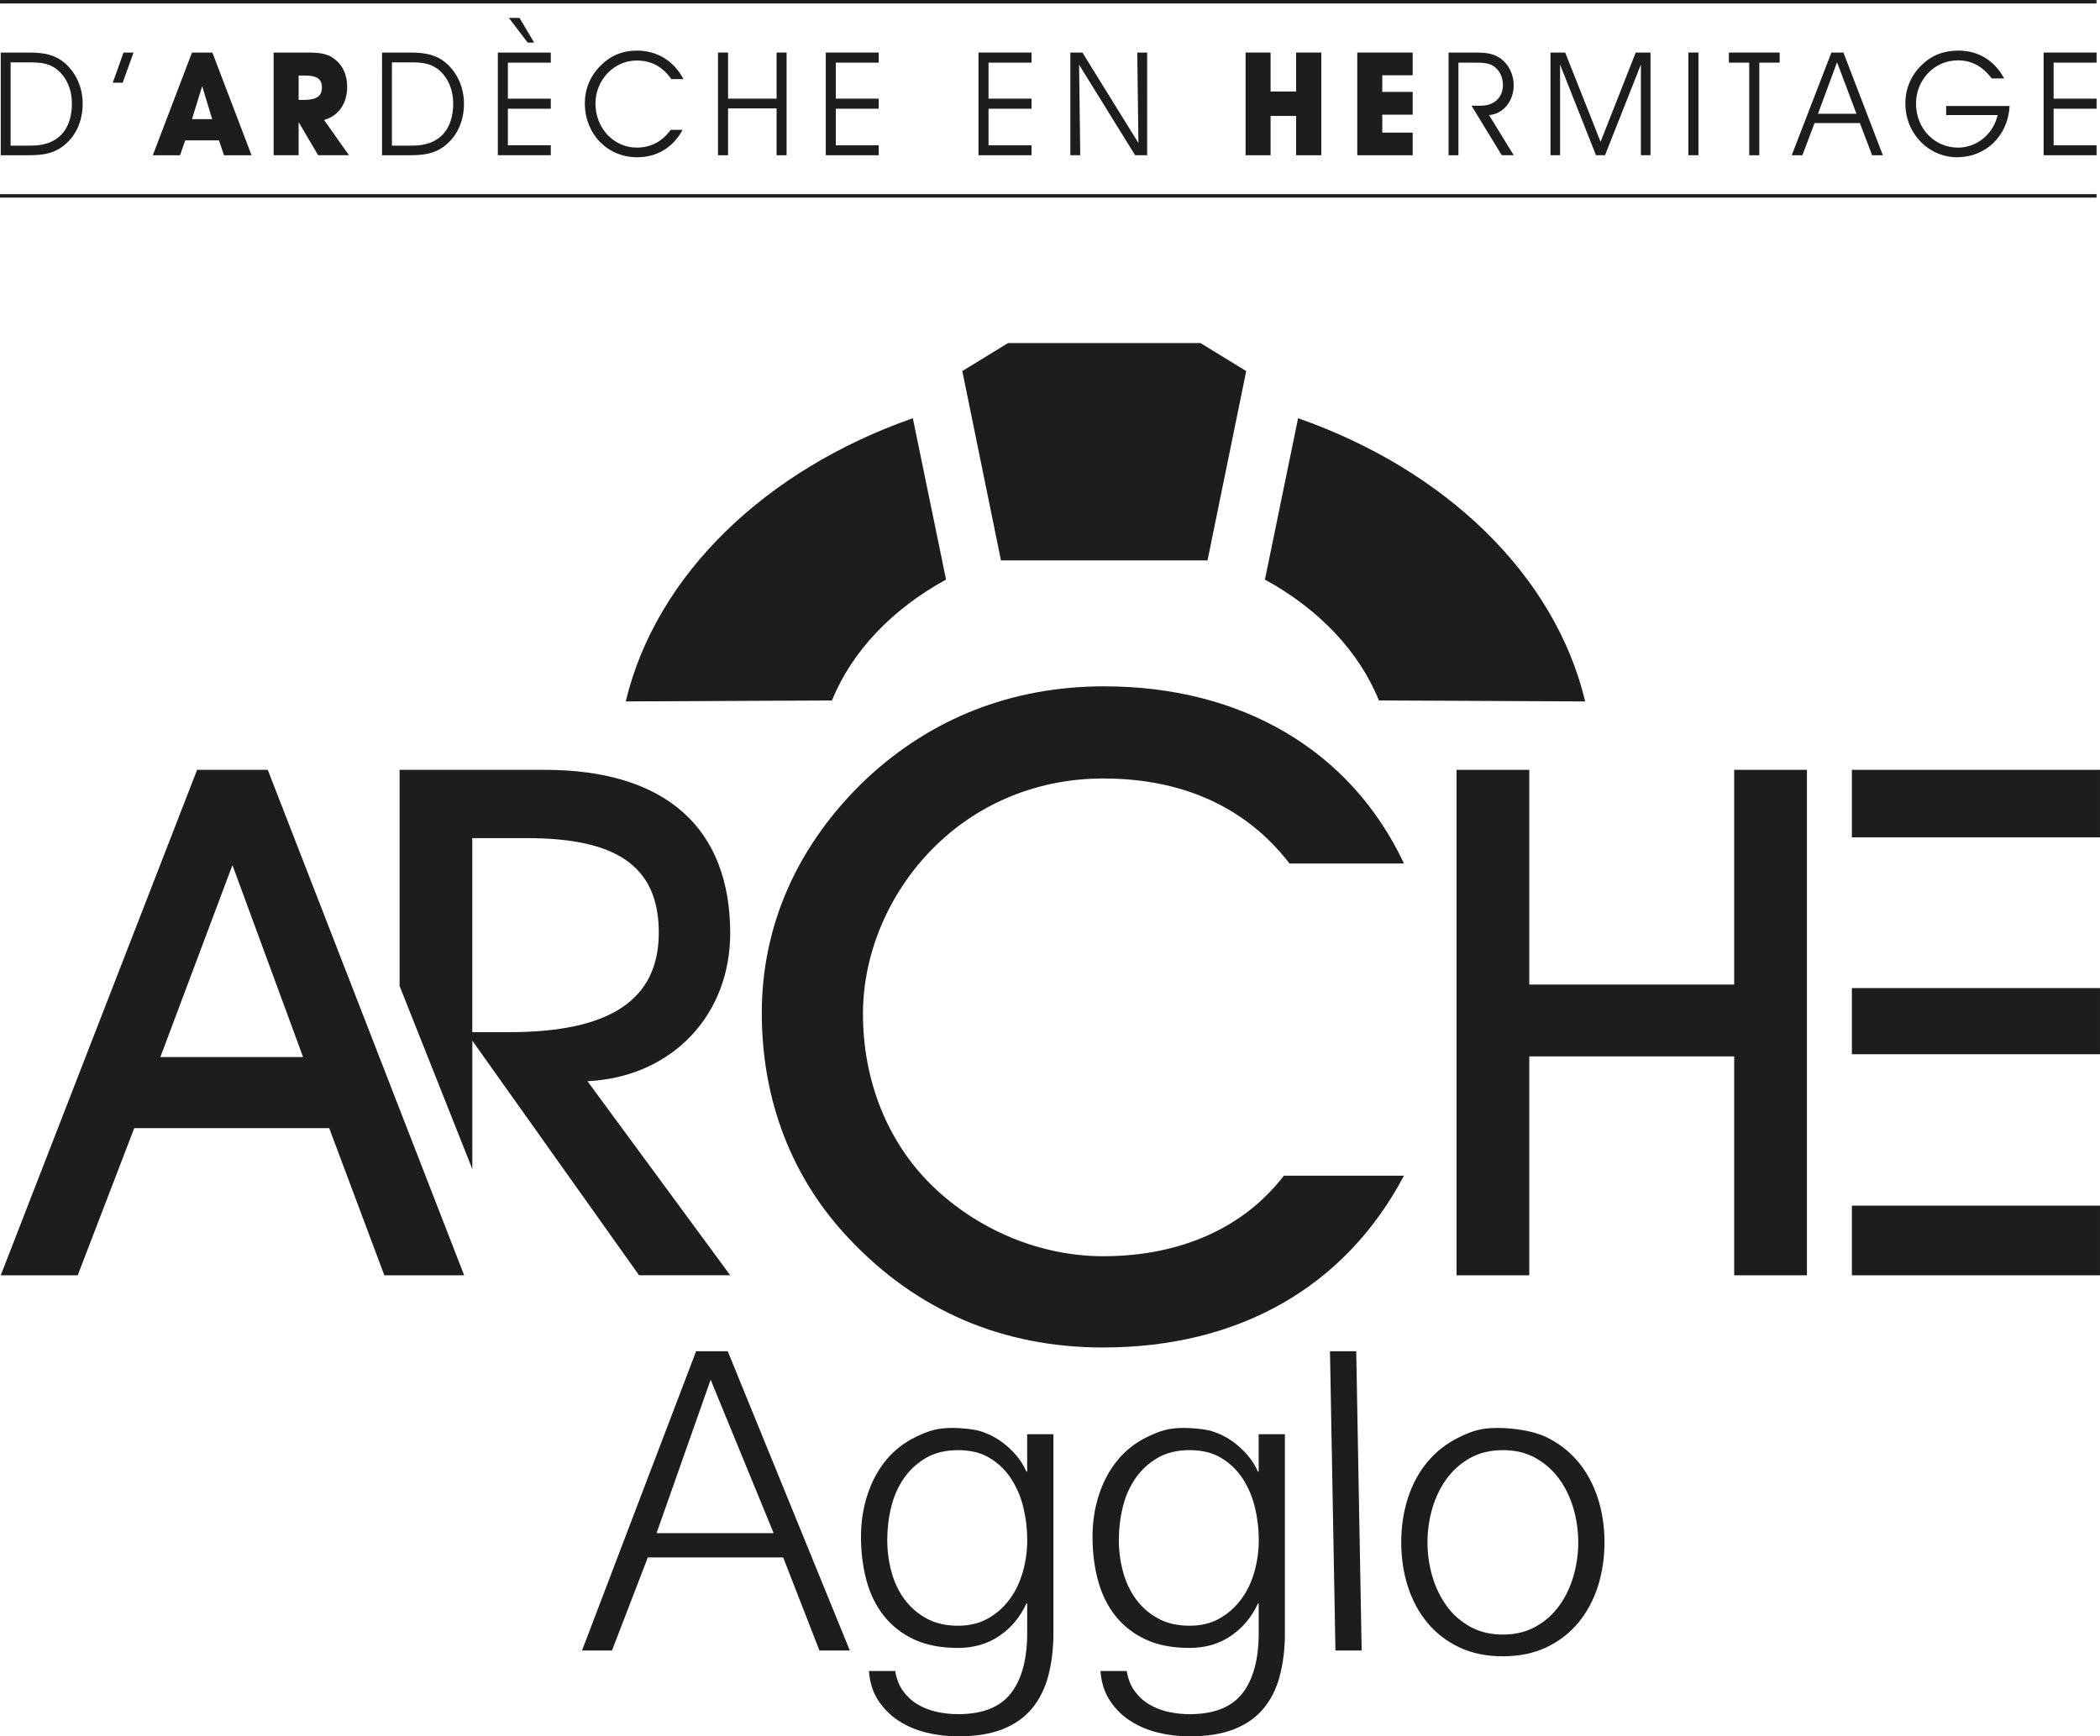 <?xml version="1.0" encoding="UTF-8"?><svg id="Calque_1" xmlns="http://www.w3.org/2000/svg" width="323.58mm" height="267.59mm" viewBox="0 0 917.22 758.52"><path d="M4.63,63.61H13.73c11.59,0,17.67-6.96,17.67-18.45,0-5.92-2.19-11.03-6.01-14.39-3.7-3.21-7.64-3.52-12.72-3.52H4.63V63.61ZM12.97,22.96c6.53,0,11.23,1.14,15.11,4.4,5.08,4.3,8.03,10.8,8.03,17.92,0,8.08-3.33,14.78-8.91,18.81-5.01,3.59-9.96,3.73-16.16,3.73H.32V22.96H12.97Z" style="fill:#1d1d1b;"/><polygon points="49.25 36.13 53.95 22.96 58.33 22.96 53.58 36.13 49.25 36.13" style="fill:#1d1d1b;"/><path d="M88.3,37.65l-4.45,14.41h8.83l-4.38-14.41Zm-9.65,30.17h-11.91l17.11-44.86h8.91l17.1,44.86h-12.04l-2.19-6.5h-14.73l-2.26,6.5Z" style="fill:#1d1d1b;"/><g><path d="M132.56,43.64c5.38,0,8.04-1.38,8.04-5.44,0-3.72-2.33-5.2-7.16-5.2h-3.01v10.64h2.13Zm-13.05,24.18V22.96h14.8c4.7,0,8.27,.32,11.29,2.46,3.95,2.78,6.03,7.01,6.03,12.54,0,7.26-3.78,12.68-10.1,14.45l10.9,15.4h-13.48l-8.52-14.45v14.45h-10.92Z" style="fill:#1d1d1b;"/><path d="M171.18,63.61h9.08c11.6,0,17.68-6.96,17.68-18.45,0-5.92-2.19-11.03-6.01-14.39-3.7-3.21-7.66-3.52-12.74-3.52h-8.01V63.61Zm8.33-40.65c6.53,0,11.22,1.14,15.11,4.4,5.08,4.3,8.03,10.8,8.03,17.92,0,8.08-3.33,14.78-8.9,18.81-5.01,3.59-9.96,3.73-16.17,3.73h-10.72V22.96h12.65Z" style="fill:#1d1d1b;"/></g><path d="M222.27,7.82h4.64l6.39,10.8h-2.83l-8.2-10.8Zm18.3,35.27v4.41h-18.75v15.98h18.75v4.33h-23.13V22.96h23.13v4.4h-18.75v15.73h18.75Z" style="fill:#1d1d1b;"/><path d="M278.05,26.44c-10.08,0-17.97,8.75-17.97,18.73,0,11.1,8.27,19.31,17.97,19.31,6.16,0,11.16-2.6,14.89-7.77h5.19c-4.07,7.65-11.16,11.99-19.74,11.99-13.23,0-22.95-10.25-22.95-23.58,0-6.26,2.38-12.01,6.97-16.54,4.25-4.3,9.57-6.48,15.72-6.48,8.85,0,16.24,4.48,20.38,12.47h-5.25c-3.65-5.04-8.3-8.13-15.19-8.13" style="fill:#1d1d1b;"/><polygon points="313.6 67.82 313.6 22.96 318 22.96 318 43.09 339.19 43.09 339.19 22.96 343.56 22.96 343.56 67.82 339.19 67.82 339.19 47.36 318 47.36 318 67.82 313.6 67.82" style="fill:#1d1d1b;"/><polygon points="383.8 43.09 383.8 47.5 365.06 47.5 365.06 63.48 383.8 63.48 383.8 67.81 360.68 67.81 360.68 22.96 383.8 22.96 383.8 27.36 365.06 27.36 365.06 43.09 383.8 43.09" style="fill:#1d1d1b;"/><polygon points="450.53 43.09 450.53 47.5 431.76 47.5 431.76 63.48 450.53 63.48 450.53 67.81 427.38 67.81 427.38 22.96 450.53 22.96 450.53 27.36 431.76 27.36 431.76 43.09 450.53 43.09" style="fill:#1d1d1b;"/><polygon points="496.73 22.96 501.05 22.96 501.05 67.81 495.79 67.81 471.32 28.27 471.82 67.81 467.5 67.81 467.5 22.96 472.77 22.96 497.23 62.48 496.73 22.96" style="fill:#1d1d1b;"/><polygon points="566.12 50.65 554.96 50.65 554.96 67.82 544.04 67.82 544.04 22.96 554.96 22.96 554.96 39.99 566.12 39.99 566.12 22.96 577.1 22.96 577.1 67.82 566.12 67.82 566.12 50.65" style="fill:#1d1d1b;"/><polygon points="592.82 67.82 592.82 22.96 617.02 22.96 617.02 32.87 603.74 32.87 603.74 40.14 617.02 40.14 617.02 50.1 603.74 50.1 603.74 57.93 617.02 57.93 617.02 67.82 592.82 67.82" style="fill:#1d1d1b;"/><path d="M637.02,67.82h-4.33V22.96h11.97c4.21,0,7.59,.37,10.73,2.57,3.54,2.53,5.76,7.01,5.76,11.68,0,6.83-4.51,12.62-10.77,13.06l10.77,17.54h-5.22l-13.22-21.64h4.19c5.79,0,9.53-3.78,9.53-8.9,0-3.15-1.05-5.75-3.2-7.7-2.44-2.21-5.56-2.21-9.77-2.21h-6.46v40.45Z" style="fill:#1d1d1b;"/><polygon points="677.21 22.96 683.64 22.96 699.09 61.95 714.44 22.96 720.89 22.96 720.89 67.81 716.7 67.81 716.7 28.2 701.03 67.81 697.08 67.81 681.4 28.2 681.4 67.81 677.21 67.81 677.21 22.96" style="fill:#1d1d1b;"/><rect x="737.44" y="22.95" width="4.39" height="44.86" style="fill:#1d1d1b;"/><polygon points="764.01 67.82 764.01 27.36 755.13 27.36 755.13 22.96 777.31 22.96 777.31 27.36 768.42 27.36 768.42 67.82 764.01 67.82" style="fill:#1d1d1b;"/><path d="M802.38,27.19l-8.34,22.51h16.81l-8.47-22.51Zm-19.8,40.63l17.32-44.86h5.26l17.23,44.86h-4.7l-5.34-14.06h-19.8l-5.32,14.06h-4.66Z" style="fill:#1d1d1b;"/><path d="M877.75,46.31c-.76,13.22-10.53,22.38-22.9,22.38s-22.64-10.16-22.64-23.58c0-6.25,2.38-12.01,6.96-16.54,4.4-4.36,9.67-6.47,16.24-6.47,8.71,0,15.8,4.38,19.94,12.16h-5.38c-4.14-5.31-8.78-7.89-14.8-7.89-10.59,0-18.3,8.82-18.3,18.79,0,11.14,8.15,19.32,18.37,19.32,7.95,0,15.29-5.62,17.29-14.21h-22.5v-3.97h27.71Z" style="fill:#1d1d1b;"/><polygon points="915.73 43.09 915.73 47.5 896.97 47.5 896.97 63.48 915.73 63.48 915.73 67.81 892.6 67.81 892.6 22.96 915.73 22.96 915.73 27.36 896.97 27.36 896.97 43.09 915.73 43.09" style="fill:#1d1d1b;"/><rect width="915.71" height="1.52" style="fill:#1d1d1b;"/><rect y="84.81" width="915.71" height="1.52" style="fill:#1d1d1b;"/><path d="M337.9,669.74l-27.51-67.01-23.63,67.01h51.14Zm-20.04-79.45l53.32,130.72h-13.28l-15.83-40.64h-59.12l-15.65,40.64h-13.09l49.82-130.72h13.83Z" style="fill:#1d1d1b;"/><g><path d="M431.57,707c3.75-2.14,6.91-4.94,9.46-8.43,2.55-3.47,4.46-7.46,5.73-11.97,1.28-4.52,1.9-9.16,1.9-13.92s-.54-9.29-1.63-13.93c-1.09-4.64-2.86-8.82-5.29-12.61-2.42-3.77-5.54-6.84-9.36-9.16-3.81-2.34-8.47-3.49-13.92-3.49s-10.13,1.14-14.01,3.39c-3.88,2.27-7.1,5.23-9.64,8.88-2.55,3.66-4.4,7.85-5.55,12.55-1.16,4.69-1.73,9.48-1.73,14.37s.61,9.39,1.82,13.92c1.22,4.51,3.09,8.51,5.64,11.97,2.55,3.49,5.77,6.29,9.65,8.43,3.88,2.14,8.49,3.19,13.82,3.19,4.97,0,9.33-1.05,13.1-3.19m26.28,25.17c-1.51,5.61-3.91,10.38-7.18,14.29-3.28,3.9-7.54,6.87-12.82,8.97-5.27,2.05-11.74,3.09-19.38,3.09-4.73,0-9.35-.54-13.82-1.64-4.49-1.1-8.52-2.82-12.09-5.13-3.59-2.31-6.56-5.27-8.93-8.86-2.37-3.62-3.73-7.9-4.09-12.92h11.46c.61,3.54,1.78,6.51,3.54,8.89,1.77,2.37,3.88,4.31,6.37,5.75,2.49,1.48,5.26,2.53,8.29,3.21,3.03,.67,6.12,1.01,9.27,1.01,10.66,0,18.37-3.06,23.1-9.16,4.73-6.09,7.09-14.89,7.09-26.35v-12.82h-.36c-2.68,5.86-6.57,10.55-11.74,14.1-5.15,3.52-11.19,5.29-18.1,5.29-7.51,0-13.95-1.23-19.28-3.74-5.34-2.49-9.72-5.97-13.19-10.36-3.46-4.39-5.97-9.54-7.55-15.47-1.58-5.9-2.37-12.23-2.37-18.93s.94-12.61,2.82-18.41c1.88-5.8,4.62-10.87,8.18-15.19,3.58-4.33,8.01-7.75,13.28-10.25,5.29-2.5,8.94-3.76,15.72-3.76,3.52,0,9.21,.51,12.3,1.47,3.09,.99,5.91,2.36,8.46,4.13,2.54,1.78,4.82,3.8,6.83,6.13,2,2.33,3.54,4.74,4.63,7.31h.36v-16.28h11.46v86.78c0,6.95-.75,13.22-2.27,18.85" style="fill:#1d1d1b;"/><path d="M532.7,707c3.76-2.14,6.91-4.94,9.46-8.43,2.56-3.47,4.47-7.46,5.74-11.97,1.27-4.52,1.9-9.16,1.9-13.92s-.54-9.29-1.63-13.93c-1.09-4.64-2.85-8.82-5.26-12.61-2.44-3.77-5.56-6.84-9.38-9.16-3.82-2.34-8.45-3.49-13.92-3.49s-10.13,1.14-14.01,3.39c-3.88,2.27-7.09,5.23-9.64,8.88-2.53,3.66-4.4,7.85-5.54,12.55-1.16,4.69-1.74,9.48-1.74,14.37s.61,9.39,1.82,13.92c1.22,4.51,3.12,8.51,5.64,11.97,2.54,3.49,5.77,6.29,9.65,8.43,3.88,2.14,8.49,3.19,13.82,3.19,4.98,0,9.35-1.05,13.09-3.19m26.28,25.17c-1.52,5.61-3.91,10.38-7.18,14.29-3.28,3.9-7.55,6.87-12.83,8.97-5.29,2.05-11.74,3.09-19.38,3.09-4.72,0-9.34-.54-13.82-1.64-4.49-1.1-8.52-2.82-12.1-5.13-3.58-2.31-6.55-5.27-8.9-8.86-2.38-3.62-3.74-7.9-4.1-12.92h11.45c.59,3.54,1.78,6.51,3.56,8.89,1.74,2.37,3.87,4.31,6.37,5.75,2.47,1.48,5.22,2.53,8.26,3.21,3.03,.67,6.12,1.01,9.27,1.01,10.68,0,18.37-3.06,23.11-9.16,4.72-6.09,7.08-14.89,7.08-26.35v-12.82h-.36c-2.65,5.86-6.57,10.55-11.74,14.1-5.15,3.52-11.19,5.29-18.1,5.29-7.52,0-13.95-1.23-19.27-3.74-5.34-2.49-9.73-5.97-13.2-10.36-3.45-4.39-5.97-9.54-7.55-15.47-1.58-5.9-2.37-12.23-2.37-18.93s.94-12.61,2.82-18.41c1.88-5.8,4.62-10.87,8.18-15.19,3.58-4.33,8.01-7.75,13.28-10.25,5.27-2.5,8.94-3.76,15.72-3.76,3.52,0,9.21,.51,12.3,1.47,3.09,.99,5.9,2.36,8.45,4.13,2.55,1.78,4.82,3.8,6.83,6.13,2,2.33,3.55,4.74,4.63,7.31h.36v-16.28h11.46v86.78c0,6.95-.75,13.22-2.27,18.85" style="fill:#1d1d1b;"/></g><polygon points="592.36 590.29 594.74 721.01 583.28 721.01 580.9 590.29 592.36 590.29" style="fill:#1d1d1b;"/><path d="M642.03,636.98c-4.12,2.31-7.55,5.38-10.28,9.16-2.72,3.78-4.78,8.07-6.18,12.88-1.39,4.84-2.09,9.73-2.09,14.75s.7,9.92,2.09,14.73c1.4,4.84,3.47,9.12,6.18,12.91,2.73,3.8,6.16,6.85,10.28,9.16,4.13,2.31,8.91,3.49,14.38,3.49s10.24-1.18,14.37-3.49c4.11-2.31,7.55-5.36,10.28-9.16,2.73-3.78,4.8-8.07,6.19-12.91,1.38-4.81,2.09-9.72,2.09-14.73s-.71-9.91-2.09-14.75c-1.39-4.81-3.46-9.1-6.19-12.88-2.73-3.77-6.16-6.84-10.28-9.16-4.13-2.34-8.91-3.49-14.37-3.49s-10.25,1.15-14.38,3.49m33.38-9.16c5.52,2.68,10.16,6.28,13.92,10.8,3.75,4.51,6.6,9.8,8.56,15.84,1.93,6.05,2.91,12.47,2.91,19.31s-.99,13.28-2.91,19.31c-1.96,6.05-4.81,11.33-8.56,15.84-3.76,4.52-8.41,8.09-13.92,10.72-5.51,2.6-11.85,3.91-19,3.91s-13.5-1.3-19.02-3.91c-5.53-2.63-10.15-6.2-13.91-10.72-3.76-4.51-6.61-9.79-8.56-15.84-1.93-6.03-2.9-12.48-2.9-19.31s.96-13.26,2.9-19.31c1.95-6.05,4.8-11.33,8.56-15.84,3.76-4.51,8.38-8.11,13.91-10.8,5.53-2.69,9.48-4.03,16.64-4.03s15.87,1.34,21.38,4.03" style="fill:#1d1d1b;"/><polygon points="524.35 149.87 482.37 149.87 482.24 149.87 440.27 149.87 420.31 162.1 437.19 244.81 482.24 244.81 482.37 244.81 527.42 244.81 544.31 162.1 524.35 149.87" style="fill:#1d1d1b;"/><path d="M481.84,588.65c-43.78,0-81.37-16.01-111.12-47.68-24.78-26.18-38-60.18-38-98.49s15.69-73.86,45.86-102.4c28.09-26.18,63.2-40.26,103.68-40.26,60.29,0,107.82,28.14,130.95,77.39h-49.99c-19.01-24.63-46.69-37.13-81.38-37.13-27.67,0-53.29,10.17-72.7,28.91-20.66,19.92-32.22,47.3-32.22,73.87,0,29.31,10.73,55.89,29.75,74.65,20.23,19.92,47.93,31.27,75.17,31.27,33.88,0,61.55-12.53,78.91-35.18h52.47c-25.63,48.46-71.89,75.04-131.37,75.04" style="fill:#1d1d1b;"/><path d="M101.52,377.93l-31.48,83.84h62.33l-30.85-83.84Zm-67.59,179.18H.32l85.77-220.81h30.86l85.78,220.81h-34.87l-24.07-64.28H58.63l-24.69,64.28Z" style="fill:#1d1d1b;"/><path d="M222.64,450.89c43.51,0,65.1-13.96,65.1-43.47s-19.13-41.29-57.7-41.29h-23.76v84.76h16.35Zm-48.12-20.14v-94.46h63.25c53.39,0,81.16,25.76,81.16,71.42,0,35.39-25.01,62.75-62.34,64.62l62.34,84.76h-39.82l-72.81-102.46v56.09l-31.77-79.98Z" style="fill:#1d1d1b;"/><rect x="808.85" y="526.68" width="108.37" height="30.43" style="fill:#1d1d1b;"/><rect x="808.85" y="431.64" width="108.37" height="28.9" style="fill:#1d1d1b;"/><rect x="808.85" y="336.3" width="108.37" height="29.5" style="fill:#1d1d1b;"/><polygon points="636.18 557.11 636.18 336.3 667.95 336.3 667.95 430.1 757.45 430.1 757.45 336.3 789.22 336.3 789.22 557.11 757.45 557.11 757.45 461.48 667.95 461.48 667.95 557.11 636.18 557.11" style="fill:#1d1d1b;"/><path d="M363.39,305.99c8.72-21.58,26.47-40.05,49.82-52.8l-14.51-70.5c-64.37,22.55-112.17,68.44-125.4,123.72l90.08-.42Z" style="fill:#1d1d1b;"/><path d="M692.37,306.42c-13.23-55.29-61.04-101.18-125.4-123.72l-14.49,70.49c23.34,12.76,41.08,31.23,49.79,52.81l90.11,.42Z" style="fill:#1d1d1b;"/></svg>